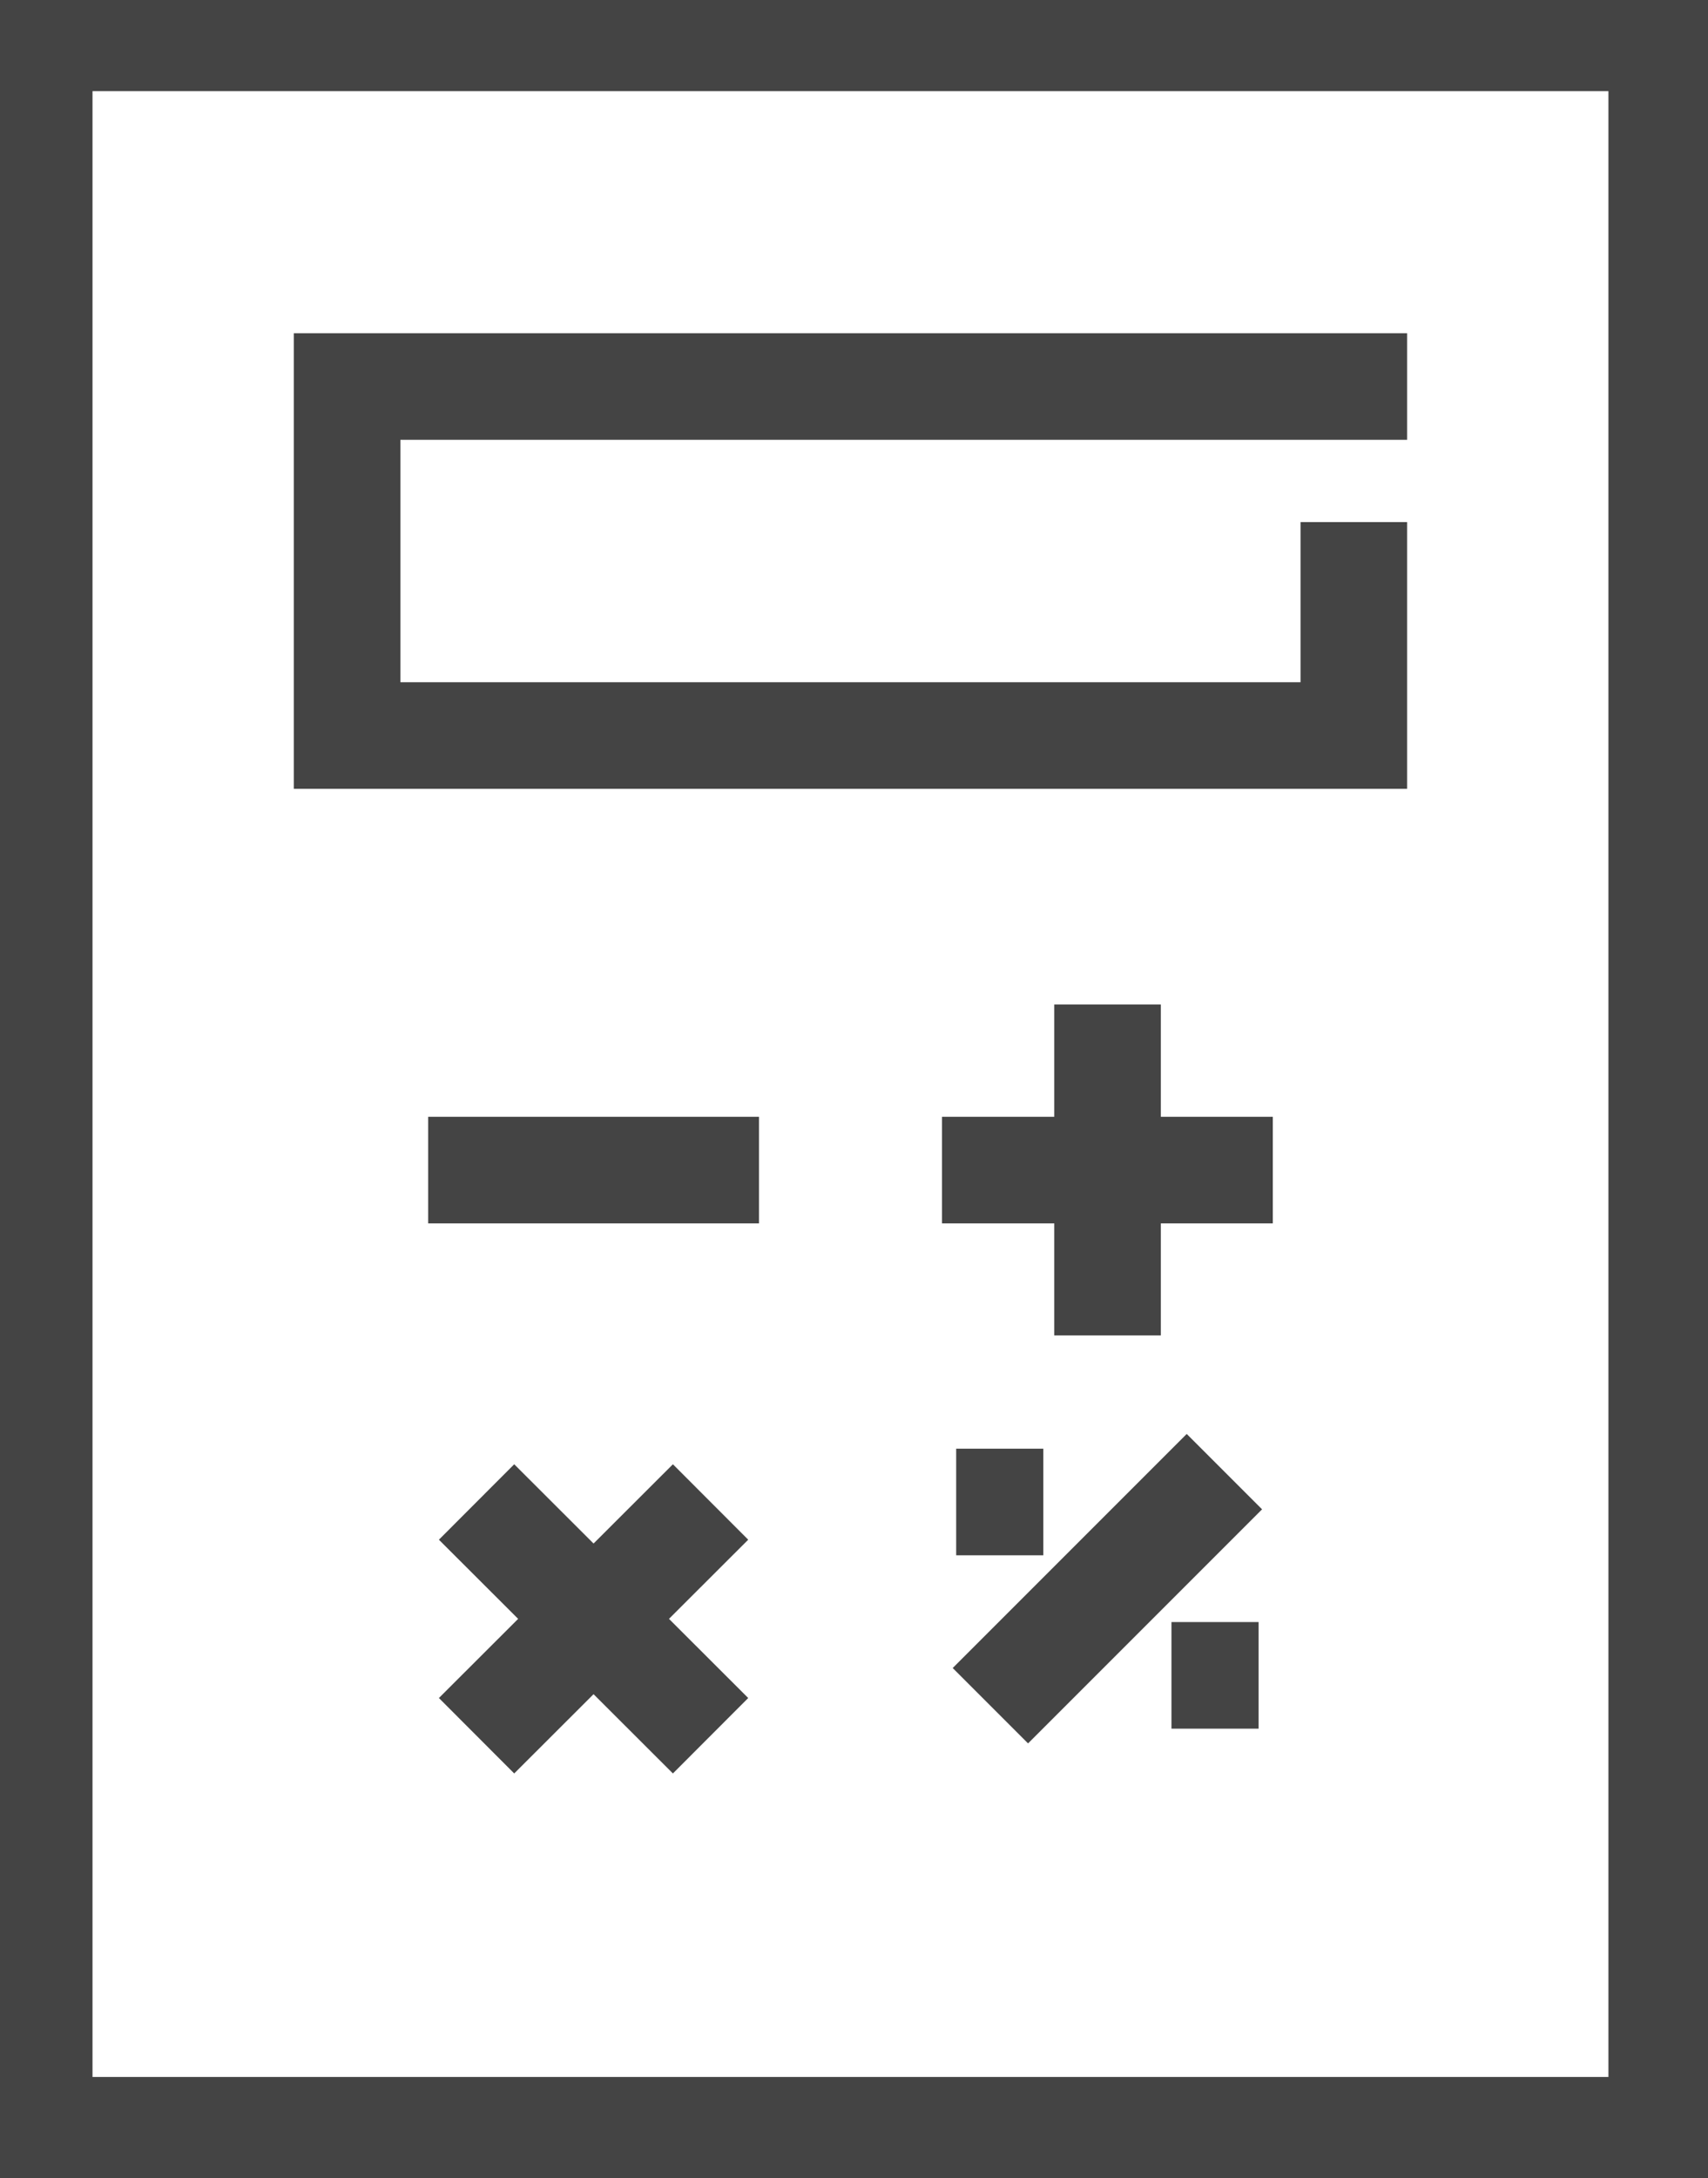 <?xml version="1.0" encoding="utf-8"?>
<!-- Generator: Adobe Illustrator 25.0.0, SVG Export Plug-In . SVG Version: 6.00 Build 0)  -->
<svg version="1.1"
	 id="Layer_1" inkscape:version="1.0.1 (3bc2e813f5, 2020-09-07)" xmlns:cc="http://creativecommons.org/ns#" xmlns:dc="http://purl.org/dc/elements/1.1/" xmlns:inkscape="http://www.inkscape.org/namespaces/inkscape" xmlns:rdf="http://www.w3.org/1999/02/22-rdf-syntax-ns#" xmlns:sodipodi="http://sodipodi.sourceforge.net/DTD/sodipodi-0.dtd" xmlns:svg="http://www.w3.org/2000/svg"
	 xmlns="http://www.w3.org/2000/svg" xmlns:xlink="http://www.w3.org/1999/xlink" x="0px" y="0px" viewBox="0 0 66.36 84.6"
	 style="enable-background:new 0 0 66.36 84.6;" xml:space="preserve">
<style type="text/css">
	.st0{fill:none;stroke:#444444;stroke-width:3.302;stroke-miterlimit:12.545;}
	.st1{fill:none;stroke:#444444;stroke-width:3.302;stroke-linecap:square;stroke-miterlimit:12.545;}
</style>
<sodipodi:namedview  bordercolor="#666666" borderopacity="1" gridtolerance="10" guidetolerance="10" id="namedview1574" inkscape:current-layer="Layer_1" inkscape:cx="298.87226" inkscape:cy="384.49789" inkscape:pageopacity="0" inkscape:pageshadow="2" inkscape:window-height="2097" inkscape:window-maximized="1" inkscape:window-width="3840" inkscape:window-x="-8" inkscape:window-y="-8" inkscape:zoom="2.165366" objecttolerance="10" pagecolor="#ffffff" showgrid="false">
	</sodipodi:namedview>
<g id="_x31_" transform="matrix(1.254,0,0,1.254,-339.652,-485.659)">
	<rect id="rect1548" x="272.07" y="388.46" class="st0" width="50.27" height="64.81"/>
	<polyline id="polyline1550" class="st1" points="312.8,405.11 312.8,410.07 281.61,410.07 281.61,399.26 312.8,399.26 	"/>
	<g id="g1570">
		<line id="line1552" class="st0" x1="305.17" y1="418.4" x2="305.17" y2="428.65"/>
		<line id="line1554" class="st0" x1="294.37" y1="423.53" x2="284.12" y2="423.53"/>
		<line id="line1556" class="st0" x1="292.87" y1="433.81" x2="285.62" y2="441.05"/>
		<line id="line1558" class="st0" x1="292.87" y1="441.05" x2="285.62" y2="433.81"/>
		<line id="line1560" class="st0" x1="310.29" y1="423.53" x2="300.04" y2="423.53"/>
		<g id="g1568">
			<line id="line1562" class="st0" x1="308.79" y1="432.87" x2="301.54" y2="440.12"/>
			<line id="line1564" class="st0" x1="300.48" y1="433.81" x2="303.18" y2="433.81"/>
			<line id="line1566" class="st0" x1="307.15" y1="439.18" x2="309.85" y2="439.18"/>
		</g>
	</g>
</g>
</svg>
